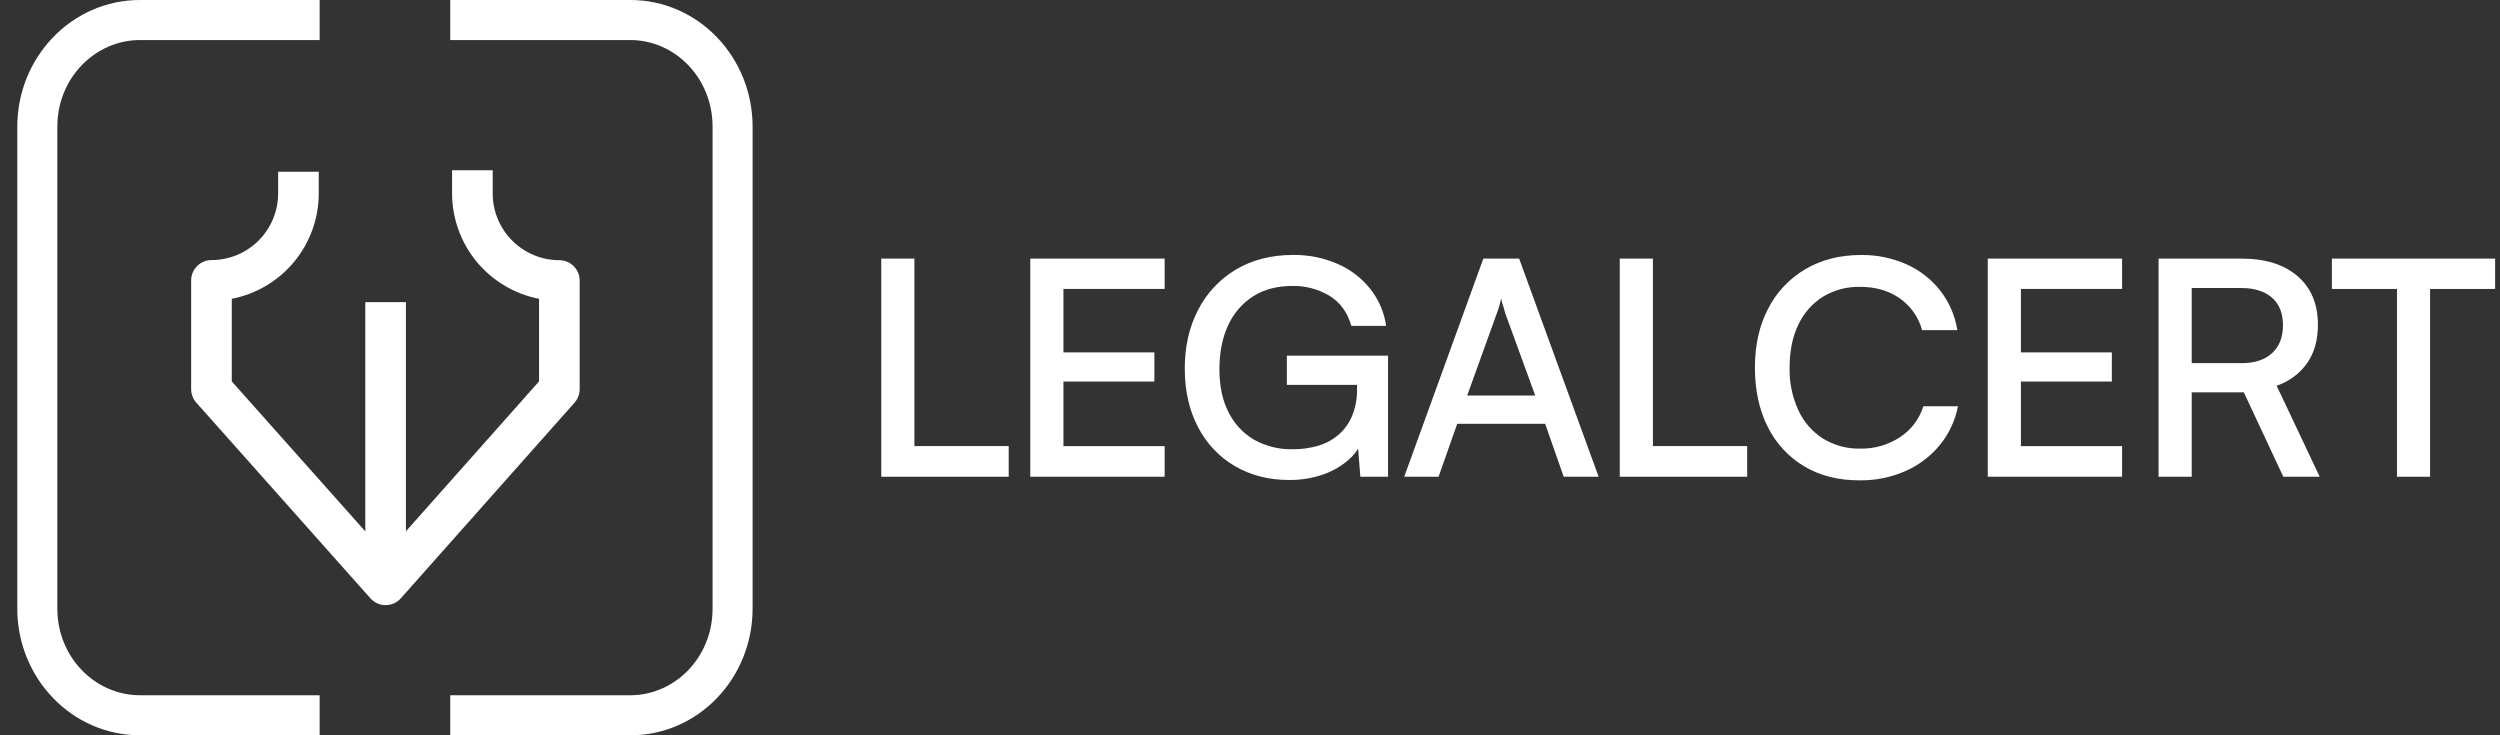 <svg width="136" height="40" viewBox="0 0 136 40" fill="none" xmlns="http://www.w3.org/2000/svg">
<rect x="0" y="0" width="136" height="40" fill="#333333" stroke="none"/>
<path fill-rule="evenodd" clip-rule="evenodd" d="M7.621 2.178C5.172 2.178 3.119 4.248 3.119 6.888V33.112C3.119 35.752 5.171 37.822 7.621 37.822H17.388V40H7.621C3.894 40 0.941 36.879 0.941 33.112V6.888C0.941 3.121 3.895 0 7.621 0H17.388V2.178H7.621Z" fill="white"/>
<path fill-rule="evenodd" clip-rule="evenodd" d="M34.287 2.178H24.494V0H34.287C38.004 0 40.941 3.126 40.941 6.888V33.112C40.941 36.88 38.004 40 34.287 40H24.494V37.822H34.287C36.719 37.822 38.764 35.761 38.764 33.112V6.888C38.764 4.244 36.718 2.178 34.287 2.178Z" fill="white"/>
<path d="M20.977 32.919C20.821 32.919 20.667 32.886 20.525 32.822C20.383 32.758 20.256 32.665 20.152 32.549L10.678 21.903C10.498 21.7 10.398 21.439 10.398 21.168V15.254C10.399 14.961 10.515 14.68 10.722 14.473C10.929 14.266 11.21 14.149 11.503 14.149C12.465 14.148 13.387 13.766 14.067 13.086C14.747 12.406 15.129 11.484 15.131 10.523V9.341H17.34V10.524C17.339 11.88 16.866 13.192 16.003 14.238C15.139 15.283 13.94 15.996 12.609 16.255V20.748L20.976 30.147L29.324 20.748V16.255C27.994 15.996 26.794 15.283 25.931 14.238C25.068 13.192 24.595 11.88 24.593 10.524V9.263H26.803V10.524C26.802 11.486 27.184 12.409 27.864 13.09C28.544 13.771 29.467 14.154 30.429 14.155C30.722 14.155 31.003 14.272 31.21 14.479C31.417 14.686 31.534 14.967 31.534 15.26V21.174C31.533 21.442 31.434 21.701 31.257 21.903L21.805 32.548C21.701 32.665 21.574 32.758 21.431 32.822C21.289 32.886 21.134 32.919 20.978 32.919H20.977Z" fill="white"/>
<path d="M22.082 16.437H19.872V31.417H22.082V16.437Z" fill="white"/>
<path d="M49.743 14.068V25.935H47.941V14.068H49.743ZM48.254 25.935V24.267H54.873V25.935H48.254Z" fill="white"/>
<path d="M63.356 25.935H56.048V14.068H63.356V15.719H57.113L57.851 15.065V19.172H62.798V20.756H57.851V24.942L57.113 24.271H63.356V25.935Z" fill="white"/>
<path d="M70.3 15.555C69.471 15.555 68.761 15.743 68.17 16.12C67.574 16.503 67.102 17.051 66.811 17.696C66.494 18.375 66.336 19.172 66.336 20.086C66.336 21.012 66.505 21.799 66.843 22.447C67.154 23.069 67.641 23.585 68.244 23.933C68.878 24.28 69.593 24.455 70.317 24.439C70.793 24.444 71.269 24.378 71.726 24.244C72.134 24.122 72.51 23.916 72.831 23.638C73.15 23.356 73.4 23.004 73.561 22.61C73.745 22.149 73.834 21.657 73.823 21.162V20.086L74.691 20.936H70.005V19.348H75.51V25.935H74.003L73.839 23.856L74.052 24.101C73.861 24.503 73.578 24.855 73.225 25.129C72.82 25.45 72.359 25.694 71.865 25.849C71.306 26.027 70.723 26.116 70.137 26.111C69.023 26.111 68.037 25.86 67.18 25.359C66.321 24.856 65.624 24.119 65.172 23.233C64.691 22.319 64.451 21.253 64.452 20.034C64.452 18.835 64.698 17.769 65.189 16.835C65.657 15.928 66.371 15.172 67.251 14.652C68.136 14.131 69.163 13.87 70.331 13.869C71.157 13.857 71.977 14.019 72.736 14.343C73.433 14.64 74.047 15.103 74.523 15.691C74.994 16.279 75.299 16.981 75.407 17.726H73.512C73.305 16.996 72.909 16.451 72.324 16.091C71.713 15.726 71.012 15.541 70.3 15.555Z" fill="white"/>
<path d="M78.257 25.935H76.389L80.694 14.068H82.641L86.966 25.935H85.066L84.057 23.056H79.273L78.257 25.935ZM81.436 17.022L79.814 21.517H83.516L81.878 17.022C81.845 16.881 81.804 16.739 81.756 16.597C81.713 16.481 81.682 16.36 81.665 16.237C81.644 16.336 81.613 16.456 81.575 16.597C81.536 16.743 81.49 16.886 81.436 17.027V17.022Z" fill="white"/>
<path d="M89.918 14.068V25.935H88.115V14.068H89.918ZM88.429 25.935V24.267H95.047V25.935H88.429Z" fill="white"/>
<path d="M101.151 26.131C100.006 26.131 99.007 25.878 98.153 25.371C97.299 24.863 96.611 24.119 96.171 23.23C95.702 22.309 95.468 21.233 95.468 20.001C95.468 18.769 95.708 17.699 96.188 16.789C96.644 15.894 97.348 15.149 98.216 14.64C99.089 14.128 100.094 13.872 101.23 13.872C102.085 13.859 102.932 14.032 103.713 14.378C104.43 14.698 105.058 15.187 105.545 15.801C106.034 16.43 106.355 17.172 106.479 17.958H104.562C104.371 17.256 103.939 16.643 103.342 16.226C102.746 15.811 102.028 15.604 101.187 15.604C100.475 15.588 99.773 15.775 99.164 16.144C98.582 16.512 98.119 17.04 97.829 17.664C97.512 18.318 97.354 19.097 97.354 20.001C97.335 20.798 97.498 21.589 97.829 22.315C98.118 22.947 98.583 23.482 99.169 23.856C99.773 24.229 100.473 24.419 101.183 24.405C101.96 24.423 102.723 24.204 103.371 23.775C103.973 23.38 104.418 22.787 104.63 22.1H106.514C106.364 22.876 106.023 23.604 105.522 24.216C105.017 24.828 104.374 25.312 103.647 25.631C102.86 25.973 102.009 26.144 101.151 26.131Z" fill="white"/>
<path d="M115.442 25.935H108.135V14.068H115.442V15.719H109.2L109.937 15.065V19.172H114.884V20.756H109.937V24.942L109.2 24.271H115.442V25.935Z" fill="white"/>
<path d="M119.229 25.935H117.427V14.068H121.933C123.231 14.068 124.25 14.386 124.989 15.024C125.728 15.661 126.096 16.547 126.094 17.68C126.094 18.498 125.9 19.187 125.512 19.748C125.103 20.326 124.521 20.758 123.849 20.983L126.192 25.935H124.212L122.064 21.343H119.229V25.935ZM119.229 15.669V19.756H121.933C122.654 19.756 123.211 19.574 123.604 19.209C123.997 18.844 124.194 18.34 124.194 17.696C124.194 17.043 123.995 16.542 123.596 16.193C123.197 15.844 122.643 15.669 121.933 15.669H119.229Z" fill="white"/>
<path d="M126.855 15.719V14.068H135.735V15.719H126.855ZM132.196 14.902V25.935H130.396V14.902H132.196Z" fill="white"/>
</svg>
